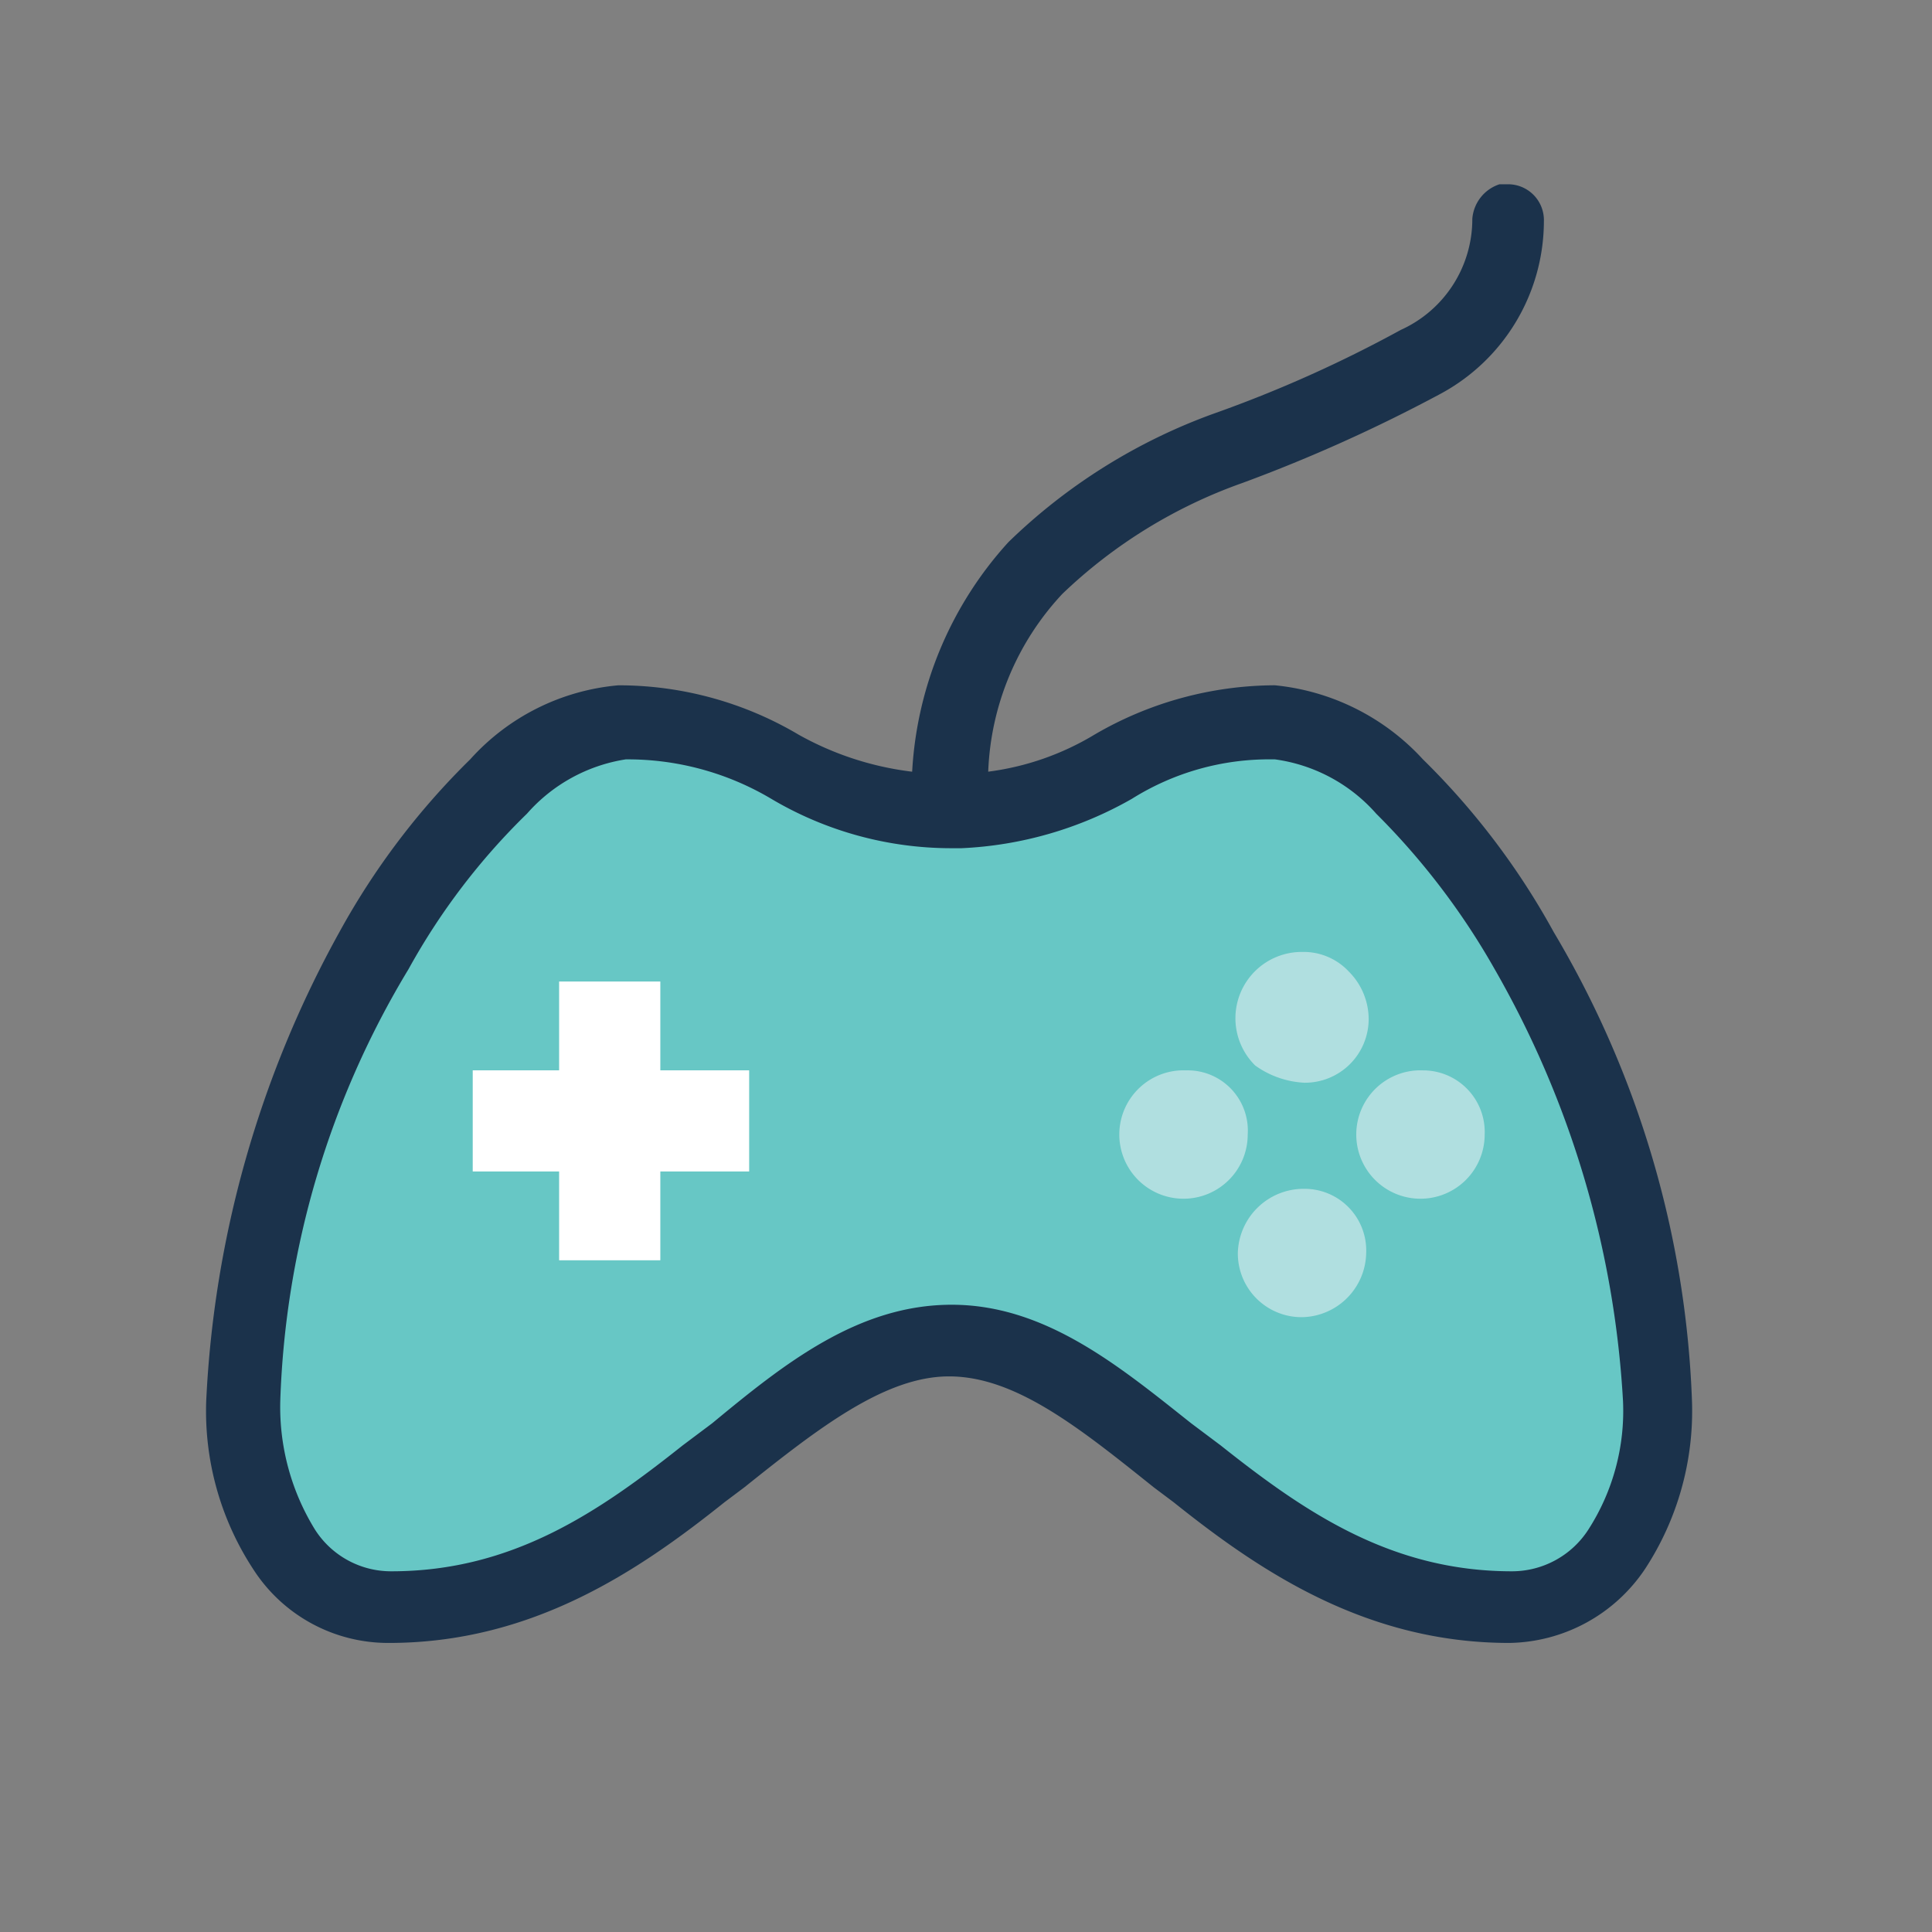 <svg xmlns="http://www.w3.org/2000/svg" xmlns:xlink="http://www.w3.org/1999/xlink" width="60" height="60" viewBox="0 0 60 60">
  <rect x="0" y="0" width="60" height="60" fill="#808080" stroke="none"/>
  <defs>
    <clipPath id="clip-The_Big_Issue_-_Gaming_ICON_2">
      <rect width="60" height="60"/>
    </clipPath>
  </defs>
  <g id="The_Big_Issue_-_Gaming_ICON_2" data-name="The Big Issue - Gaming ICON – 2" clip-path="url(#clip-The_Big_Issue_-_Gaming_ICON_2)">
    <g id="Group_18332" data-name="Group 18332" transform="translate(6.395 5.723)">
      <path id="Path_91234" data-name="Path 91234" d="M13.612,23a8.8,8.8,0,0,1,4.6,1.226,10.543,10.543,0,0,0,5.442,1.456h.23A11.335,11.335,0,0,0,29.1,24.224,8.144,8.144,0,0,1,33.694,23a5.4,5.4,0,0,1,3.219,1.763,21.076,21.076,0,0,1,3.679,4.906,28.866,28.866,0,0,1,4.063,13.491,6.9,6.9,0,0,1-1.073,4.063,2.99,2.99,0,0,1-2.606,1.456c-3.833,0-6.592-1.916-9.122-3.909-2.606-2.07-5.059-4.292-8.278-4.292s-5.672,2.3-8.278,4.292c-2.606,2.07-5.366,3.909-9.122,3.909A3.084,3.084,0,0,1,3.57,47.219,6.9,6.9,0,0,1,2.5,43.157,30.844,30.844,0,0,1,6.636,29.666a22.815,22.815,0,0,1,3.679-4.906A5.828,5.828,0,0,1,13.612,23Z" transform="translate(-0.574 -5.368)" fill="#67c7c5"/>
      <g id="Group_12546" data-name="Group 12546" transform="translate(0 0)">
        <path id="Path_91235" data-name="Path 91235" d="M43.846,35.163h0a1.979,1.979,0,0,0,1.993-1.993,2.094,2.094,0,0,0-.613-1.456,1.919,1.919,0,0,0-1.38-.613H43.77a2.06,2.06,0,0,0-1.456,3.526A2.853,2.853,0,0,0,43.846,35.163Z" transform="translate(-9.729 -7.261)" fill="#b0dfe0"/>
        <path id="Path_91236" data-name="Path 91236" d="M16.626,32.3H13.483v2.759H10.8V38.2h2.683v2.759h3.143V38.2h2.759V35.059H16.626Z" transform="translate(-2.514 -7.542)" fill="#fff"/>
        <path id="Path_91237" data-name="Path 91237" d="M39.07,35.9h0a1.994,1.994,0,1,0,1.916,1.993A1.87,1.87,0,0,0,39.07,35.9Z" transform="translate(-8.632 -8.382)" fill="#b0dfe0"/>
        <path id="Path_91238" data-name="Path 91238" d="M41.849,23.225a23.029,23.029,0,0,0-4.063-5.366,7.186,7.186,0,0,0-4.6-2.3,11.172,11.172,0,0,0-5.6,1.533,8.47,8.47,0,0,1-3.3,1.15,8.551,8.551,0,0,1,2.3-5.519,15.594,15.594,0,0,1,5.6-3.449,48.512,48.512,0,0,0,6.132-2.759A6.1,6.1,0,0,0,41.543,1.15,1.114,1.114,0,0,0,40.47,0h-.307a1.229,1.229,0,0,0-.843,1.073A3.775,3.775,0,0,1,37.1,4.522a39.705,39.705,0,0,1-5.825,2.606,17.851,17.851,0,0,0-6.362,3.986,11.518,11.518,0,0,0-2.989,7.129,9.548,9.548,0,0,1-3.526-1.15,10.962,10.962,0,0,0-5.6-1.533,7.01,7.01,0,0,0-4.6,2.3,23.029,23.029,0,0,0-4.063,5.366A33.276,33.276,0,0,0,0,37.789,8.957,8.957,0,0,0,1.454,43,4.98,4.98,0,0,0,5.67,45.3c4.446,0,7.742-2.223,10.425-4.369l.613-.46c2.3-1.84,4.369-3.449,6.362-3.449,2.07,0,4.063,1.61,6.362,3.449l.613.46C32.728,43.078,36.024,45.3,40.47,45.3A5.166,5.166,0,0,0,44.686,43a8.957,8.957,0,0,0,1.456-5.212A30.638,30.638,0,0,0,41.849,23.225ZM44,37.789a6.809,6.809,0,0,1-1.073,3.986,2.823,2.823,0,0,1-2.376,1.3h0c-3.756,0-6.439-1.84-9.045-3.909l-.92-.69c-2.223-1.763-4.522-3.679-7.435-3.679s-5.212,1.84-7.435,3.679l-.92.69c-2.606,2.07-5.289,3.909-9.045,3.909h0a2.8,2.8,0,0,1-2.376-1.3A7.25,7.25,0,0,1,2.3,37.789,27.639,27.639,0,0,1,6.283,24.375a20.653,20.653,0,0,1,3.679-4.829,5.133,5.133,0,0,1,3.066-1.686,8.73,8.73,0,0,1,4.522,1.226,10.962,10.962,0,0,0,5.6,1.533h.307a11.731,11.731,0,0,0,5.289-1.533,8.018,8.018,0,0,1,4.369-1.226h.077a5.11,5.11,0,0,1,3.143,1.686,22.374,22.374,0,0,1,3.679,4.829A30.346,30.346,0,0,1,44,37.789Z" transform="translate(0.009 0)" fill="#1b324b"/>
        <path id="Path_91239" data-name="Path 91239" d="M48.67,35.9h0a1.994,1.994,0,1,0,1.916,1.993A1.915,1.915,0,0,0,48.67,35.9Z" transform="translate(-10.873 -8.382)" fill="#b0dfe0"/>
        <path id="Path_91240" data-name="Path 91240" d="M43.87,40.7h0a2.046,2.046,0,0,0-2.07,1.993,1.979,1.979,0,0,0,1.993,1.993,2.029,2.029,0,0,0,1.993-1.993A1.915,1.915,0,0,0,43.87,40.7Z" transform="translate(-9.753 -9.503)" fill="#b0dfe0"/>
      </g>
    </g>
  </g>
</svg>
